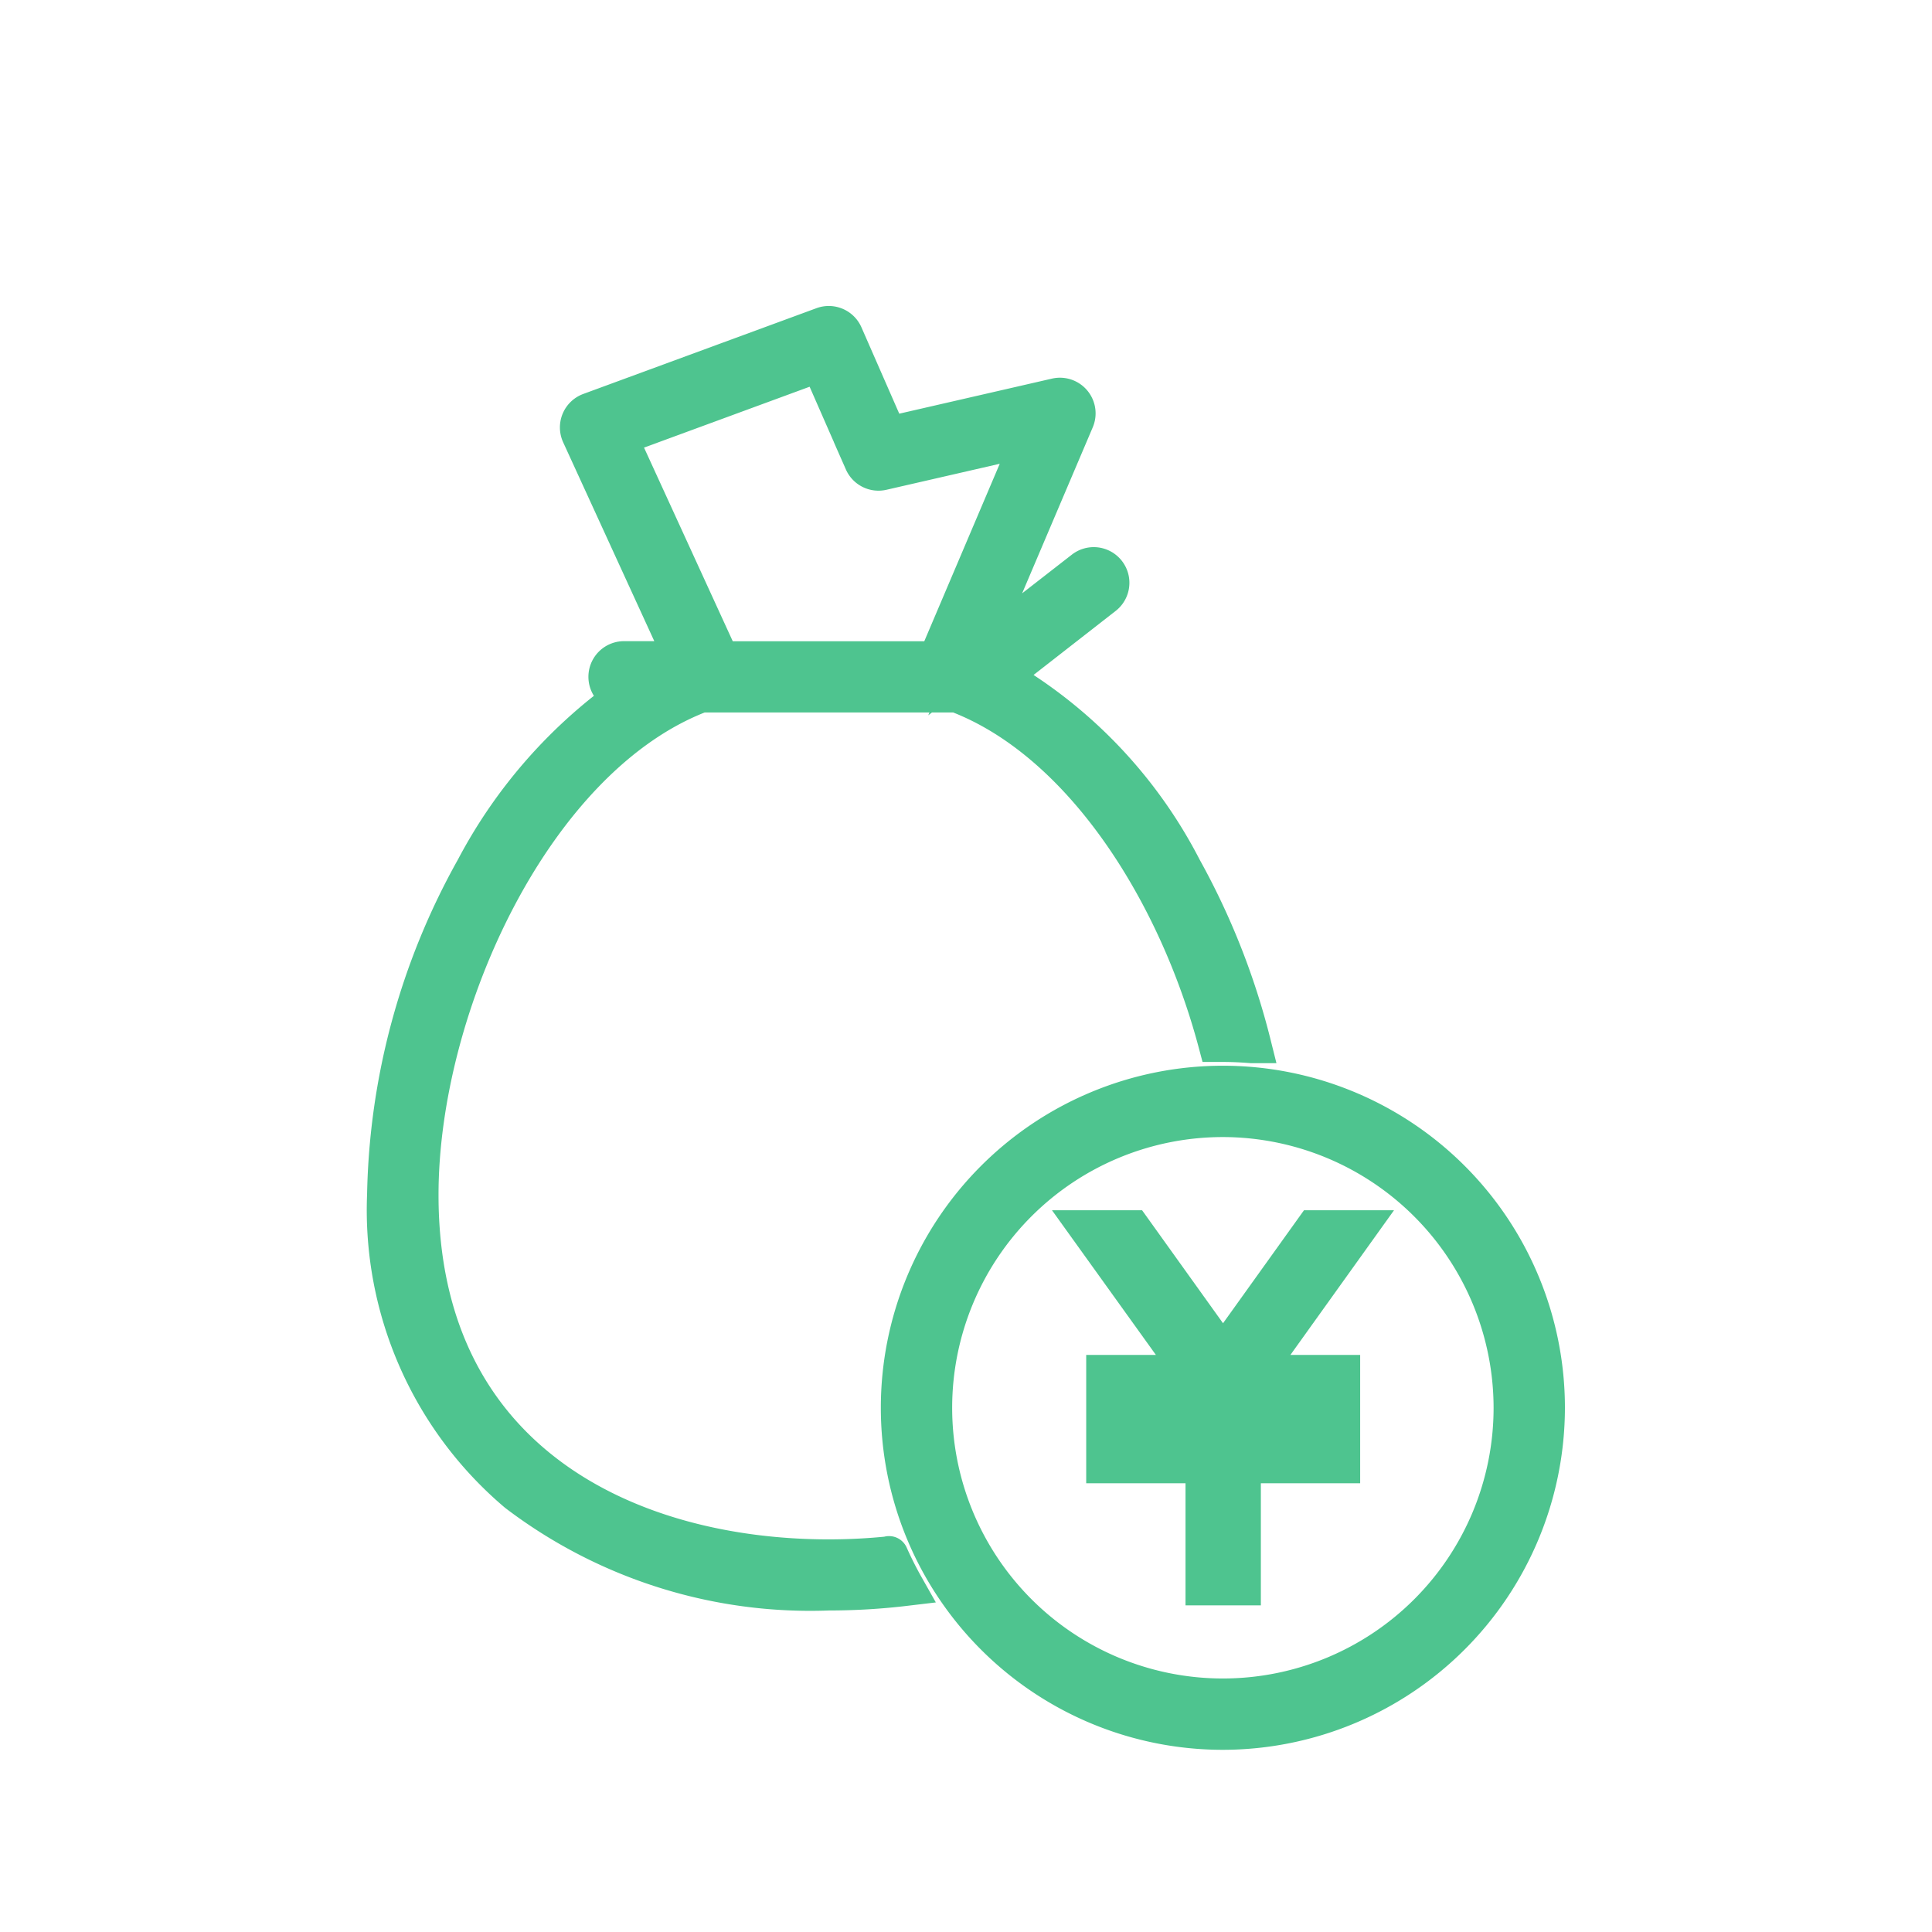 <svg xmlns="http://www.w3.org/2000/svg" width="50" height="50" viewBox="0 0 50 50">
  <g id="グループ_584" data-name="グループ 584" transform="translate(247 -5277)">
    <rect id="長方形_673" data-name="長方形 673" width="50" height="50" transform="translate(-247 5277)" fill="none"/>
    <g id="グループ_277" data-name="グループ 277" transform="translate(-852 -223)">
      <path id="パス_313" data-name="パス 313" d="M13.008,31.84a15.491,15.491,0,0,1-1.559.079c-5.126,0-10.6-2.473-10.6-9.414,0-4.93,2.98-11.355,7.294-12.986h6.619c3.219,1.217,5.694,5.1,6.744,9.044.048,0,.1,0,.145,0,.25,0,.5.013.743.032a18.646,18.646,0,0,0-1.785-4.526,12.148,12.148,0,0,0-4.735-4.973l2.7-2.106a.423.423,0,0,0-.52-.667L15.238,8.514l2.582-6.07a.423.423,0,0,0-.484-.578l-4.355,1L11.837.254A.423.423,0,0,0,11.3.026L5.267,2.245a.423.423,0,0,0-.238.573L7.712,8.673H6.151a.423.423,0,0,0,0,.846H6.3a12.844,12.844,0,0,0-4.01,4.546A17.926,17.926,0,0,0,0,22.5a9.587,9.587,0,0,0,3.384,7.712,12.528,12.528,0,0,0,8.065,2.547,16.554,16.554,0,0,0,1.966-.116q-.222-.393-.407-.809M5.988,2.881,11.222.957l1.126,2.569a.423.423,0,0,0,.482.242l3.887-.892-2.466,5.8H8.643Z" transform="translate(615 5508.42)" fill="#4ec48f" stroke="#4ec48f" stroke-linecap="round" stroke-width="1"/>
      <path id="パス_314" data-name="パス 314" d="M94.827,144.568a8.352,8.352,0,1,1,8.352-8.352,8.361,8.361,0,0,1-8.352,8.352m0-15.858a7.506,7.506,0,1,0,7.506,7.506,7.515,7.515,0,0,0-7.506-7.506" transform="translate(541.821 5400.217)" fill="#4ec48f" stroke="#4ec48f" stroke-linecap="round" stroke-width="1"/>
      <path id="パス_315" data-name="パス 315" d="M125.23,152.184h-1.1l-2.352,3.283-2.352-3.283h-1.1l2.689,3.744h-2.278v.722h2.57v.877h-2.57v.722h2.57v3.16h.95v-3.16h2.57v-.722h-2.57v-.877h2.57v-.722h-2.278Z" transform="translate(514.874 5379.637)" fill="#4ec48f" stroke="#4ec48f" stroke-linecap="round" stroke-width="1"/>
    </g>
  </g>
</svg>
